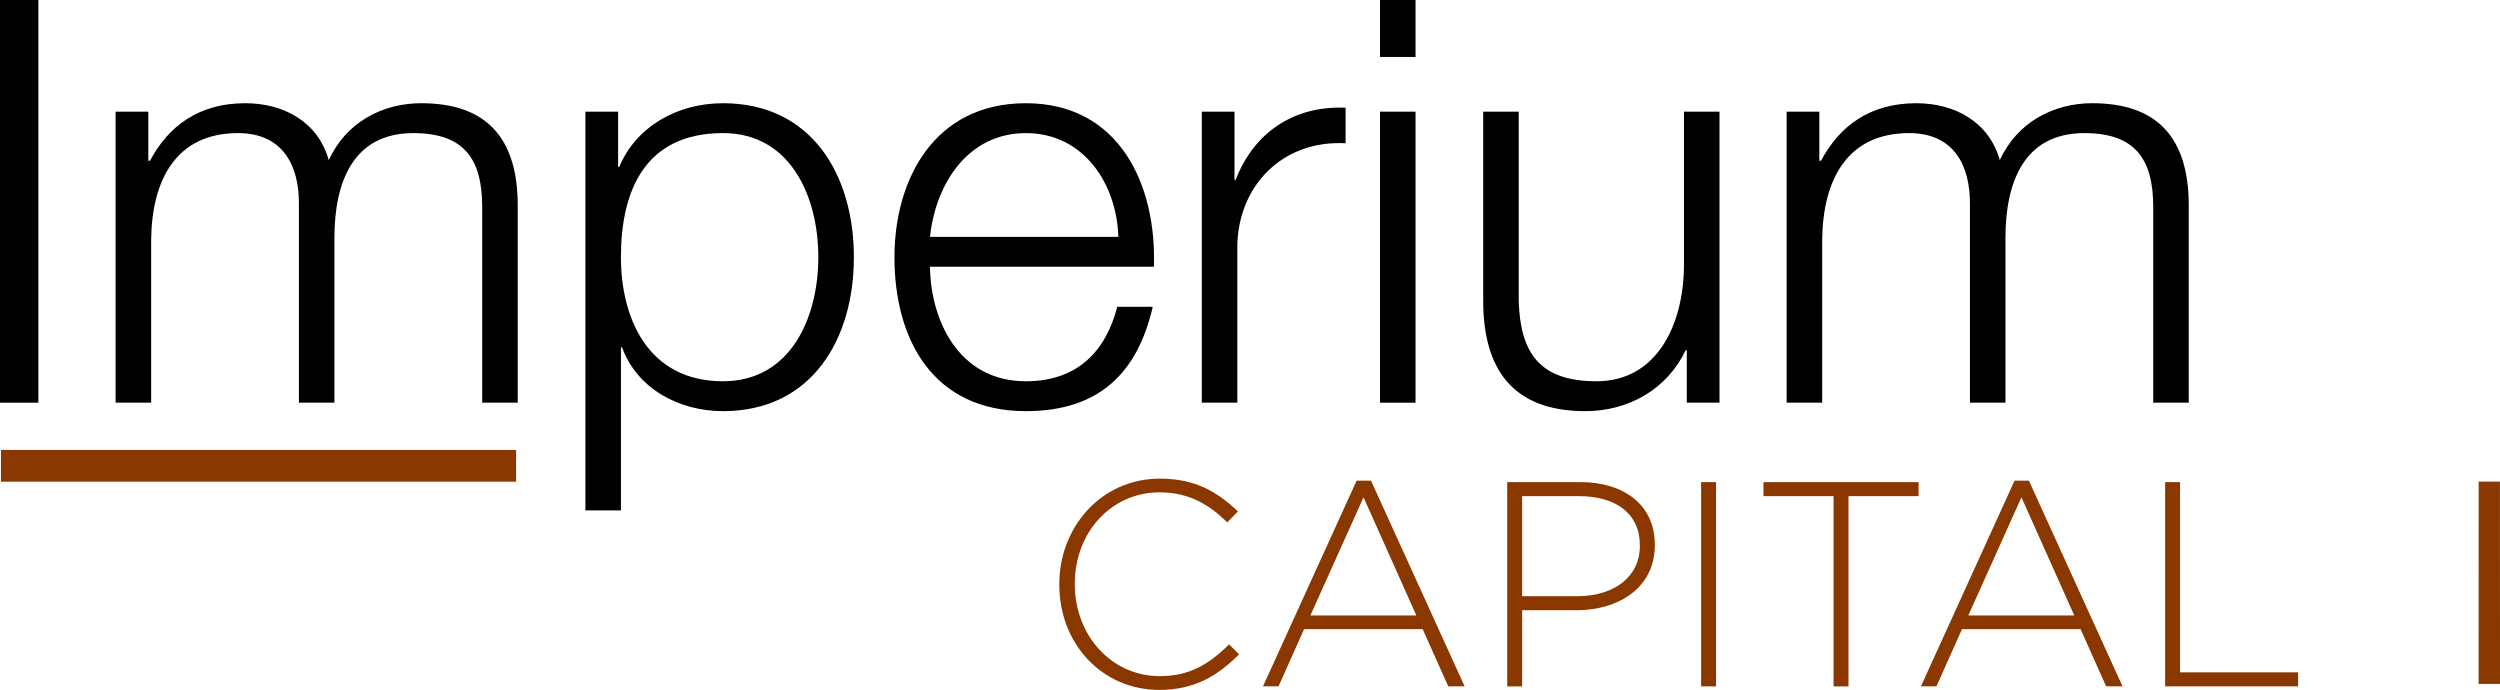 <?xml version="1.0" encoding="utf-8"?>
<!-- Generator: Adobe Illustrator 16.0.0, SVG Export Plug-In . SVG Version: 6.00 Build 0)  -->
<!DOCTYPE svg PUBLIC "-//W3C//DTD SVG 1.1//EN" "http://www.w3.org/Graphics/SVG/1.1/DTD/svg11.dtd">
<svg version="1.1" id="Layer_1" xmlns="http://www.w3.org/2000/svg" xmlns:xlink="http://www.w3.org/1999/xlink" x="0px" y="0px"
	 width="124.857px" height="34.454px" viewBox="0 0 124.857 34.454" enable-background="new 0 0 124.857 34.454"
	 xml:space="preserve">
<g>
	<path fill="#010101" d="M0,0h1.916v20.112H0V0z"/>
	<path fill="#010101" d="M5.773,5.577h1.634v2.451h0.084c0.93-1.747,2.451-2.873,4.76-2.873c1.916,0,3.634,0.93,4.169,2.845
		c0.873-1.915,2.704-2.845,4.62-2.845c3.183,0,4.816,1.662,4.816,5.098v9.859h-1.774v-9.774c0-2.394-0.901-3.69-3.437-3.69
		c-3.07,0-3.943,2.535-3.943,5.239v8.225h-1.774v-9.859c0.028-1.972-0.789-3.605-3.042-3.605c-3.07,0-4.31,2.31-4.337,5.352v8.112
		H5.773V5.577z"/>
	<path fill="#010101" d="M29.236,5.577h1.634v2.761h0.057c0.816-1.972,2.845-3.183,5.183-3.183c4.422,0,6.535,3.577,6.535,7.69
		c0,4.112-2.113,7.689-6.535,7.689c-2.169,0-4.281-1.098-5.042-3.183h-0.056v8.14h-1.775V5.577z M36.109,6.647
		c-3.916,0-5.098,2.901-5.098,6.197c0,3.014,1.324,6.197,5.098,6.197c3.38,0,4.76-3.183,4.76-6.197
		C40.869,9.831,39.489,6.647,36.109,6.647z"/>
	<path fill="#010101" d="M46.446,13.323c0.028,2.592,1.38,5.718,4.789,5.718c2.591,0,4-1.521,4.563-3.718h1.774
		c-0.76,3.296-2.676,5.211-6.337,5.211c-4.62,0-6.563-3.549-6.563-7.689c0-3.831,1.944-7.69,6.563-7.69
		c4.676,0,6.535,4.084,6.394,8.168H46.446z M55.854,11.831c-0.084-2.676-1.746-5.183-4.619-5.183c-2.901,0-4.507,2.535-4.789,5.183
		H55.854z"/>
	<path fill="#010101" d="M60.021,5.577h1.634v3.408h0.056c0.901-2.338,2.874-3.718,5.493-3.605v1.775
		c-3.211-0.169-5.408,2.197-5.408,5.211v7.746h-1.775V5.577z"/>
	<path fill="#010101" d="M68.922,0h1.774v2.845h-1.774V0z M68.922,5.577h1.774v14.535h-1.774V5.577z"/>
	<path fill="#010101" d="M85.878,20.112h-1.634v-2.62h-0.057c-0.929,1.944-2.845,3.042-5.014,3.042
		c-3.662,0-5.098-2.141-5.098-5.521V5.577h1.774v9.464c0.084,2.62,1.07,4,3.887,4c3.042,0,4.366-2.873,4.366-5.831V5.577h1.775
		V20.112z"/>
	<path fill="#010101" d="M89.229,5.577h1.634v2.451h0.084c0.93-1.747,2.451-2.873,4.76-2.873c1.916,0,3.634,0.93,4.169,2.845
		c0.873-1.915,2.704-2.845,4.62-2.845c3.183,0,4.816,1.662,4.816,5.098v9.859h-1.774v-9.774c0-2.394-0.901-3.69-3.437-3.69
		c-3.07,0-3.943,2.535-3.943,5.239v8.225h-1.774v-9.859c0.028-1.972-0.789-3.605-3.042-3.605c-3.07,0-4.31,2.31-4.337,5.352v8.112
		h-1.775V5.577z"/>
</g>
<g>
	<path fill="#8A3700" d="M52.904,29.208v-0.029c0-2.885,2.123-5.275,5.021-5.275c1.792,0,2.869,0.67,3.901,1.632l-0.531,0.554
		c-0.875-0.86-1.879-1.501-3.385-1.501c-2.41,0-4.231,1.996-4.231,4.561v0.029c0,2.579,1.85,4.59,4.246,4.59
		c1.449,0,2.438-0.568,3.457-1.588l0.502,0.496c-1.062,1.064-2.209,1.778-3.987,1.778C55.027,34.454,52.904,32.137,52.904,29.208z"
		/>
	<path fill="#8A3700" d="M67.754,24.005h0.717l4.676,10.273h-0.818l-1.276-2.856h-5.924l-1.276,2.856h-0.775L67.754,24.005z
		 M70.737,30.738l-2.639-5.902l-2.654,5.902H70.737z"/>
	<path fill="#8A3700" d="M75.274,24.078h3.643c2.209,0,3.729,1.151,3.729,3.119v0.029c0,2.142-1.822,3.25-3.916,3.25h-2.71v3.803
		h-0.746V24.078z M78.774,29.776c1.864,0,3.126-0.991,3.126-2.506V27.24c0-1.617-1.233-2.462-3.041-2.462h-2.84v4.998H78.774z"/>
	<path fill="#8A3700" d="M84.959,24.078h0.746v10.201h-0.746V24.078z"/>
	<path fill="#8A3700" d="M91.573,24.778h-3.5v-0.7h7.746v0.7h-3.5v9.501h-0.746V24.778z"/>
	<path fill="#8A3700" d="M100.612,24.005h0.717l4.676,10.273h-0.818l-1.276-2.856h-5.924l-1.276,2.856h-0.774L100.612,24.005z
		 M103.595,30.738l-2.639-5.902l-2.654,5.902H103.595z"/>
	<path fill="#8A3700" d="M108.132,24.078h0.746v9.501h5.896v0.699h-6.641V24.078z"/>
</g>
<polygon fill="#8A3700" points="123.792,24.054 124.854,24.054 124.857,34.159 123.789,34.159 "/>
<path fill="#8A3700" d="M0.048,22.472h25.728v1.585c-8.577,0.001-17.152,0.001-25.728,0C0.047,23.529,0.047,23,0.048,22.472"/>
</svg>
